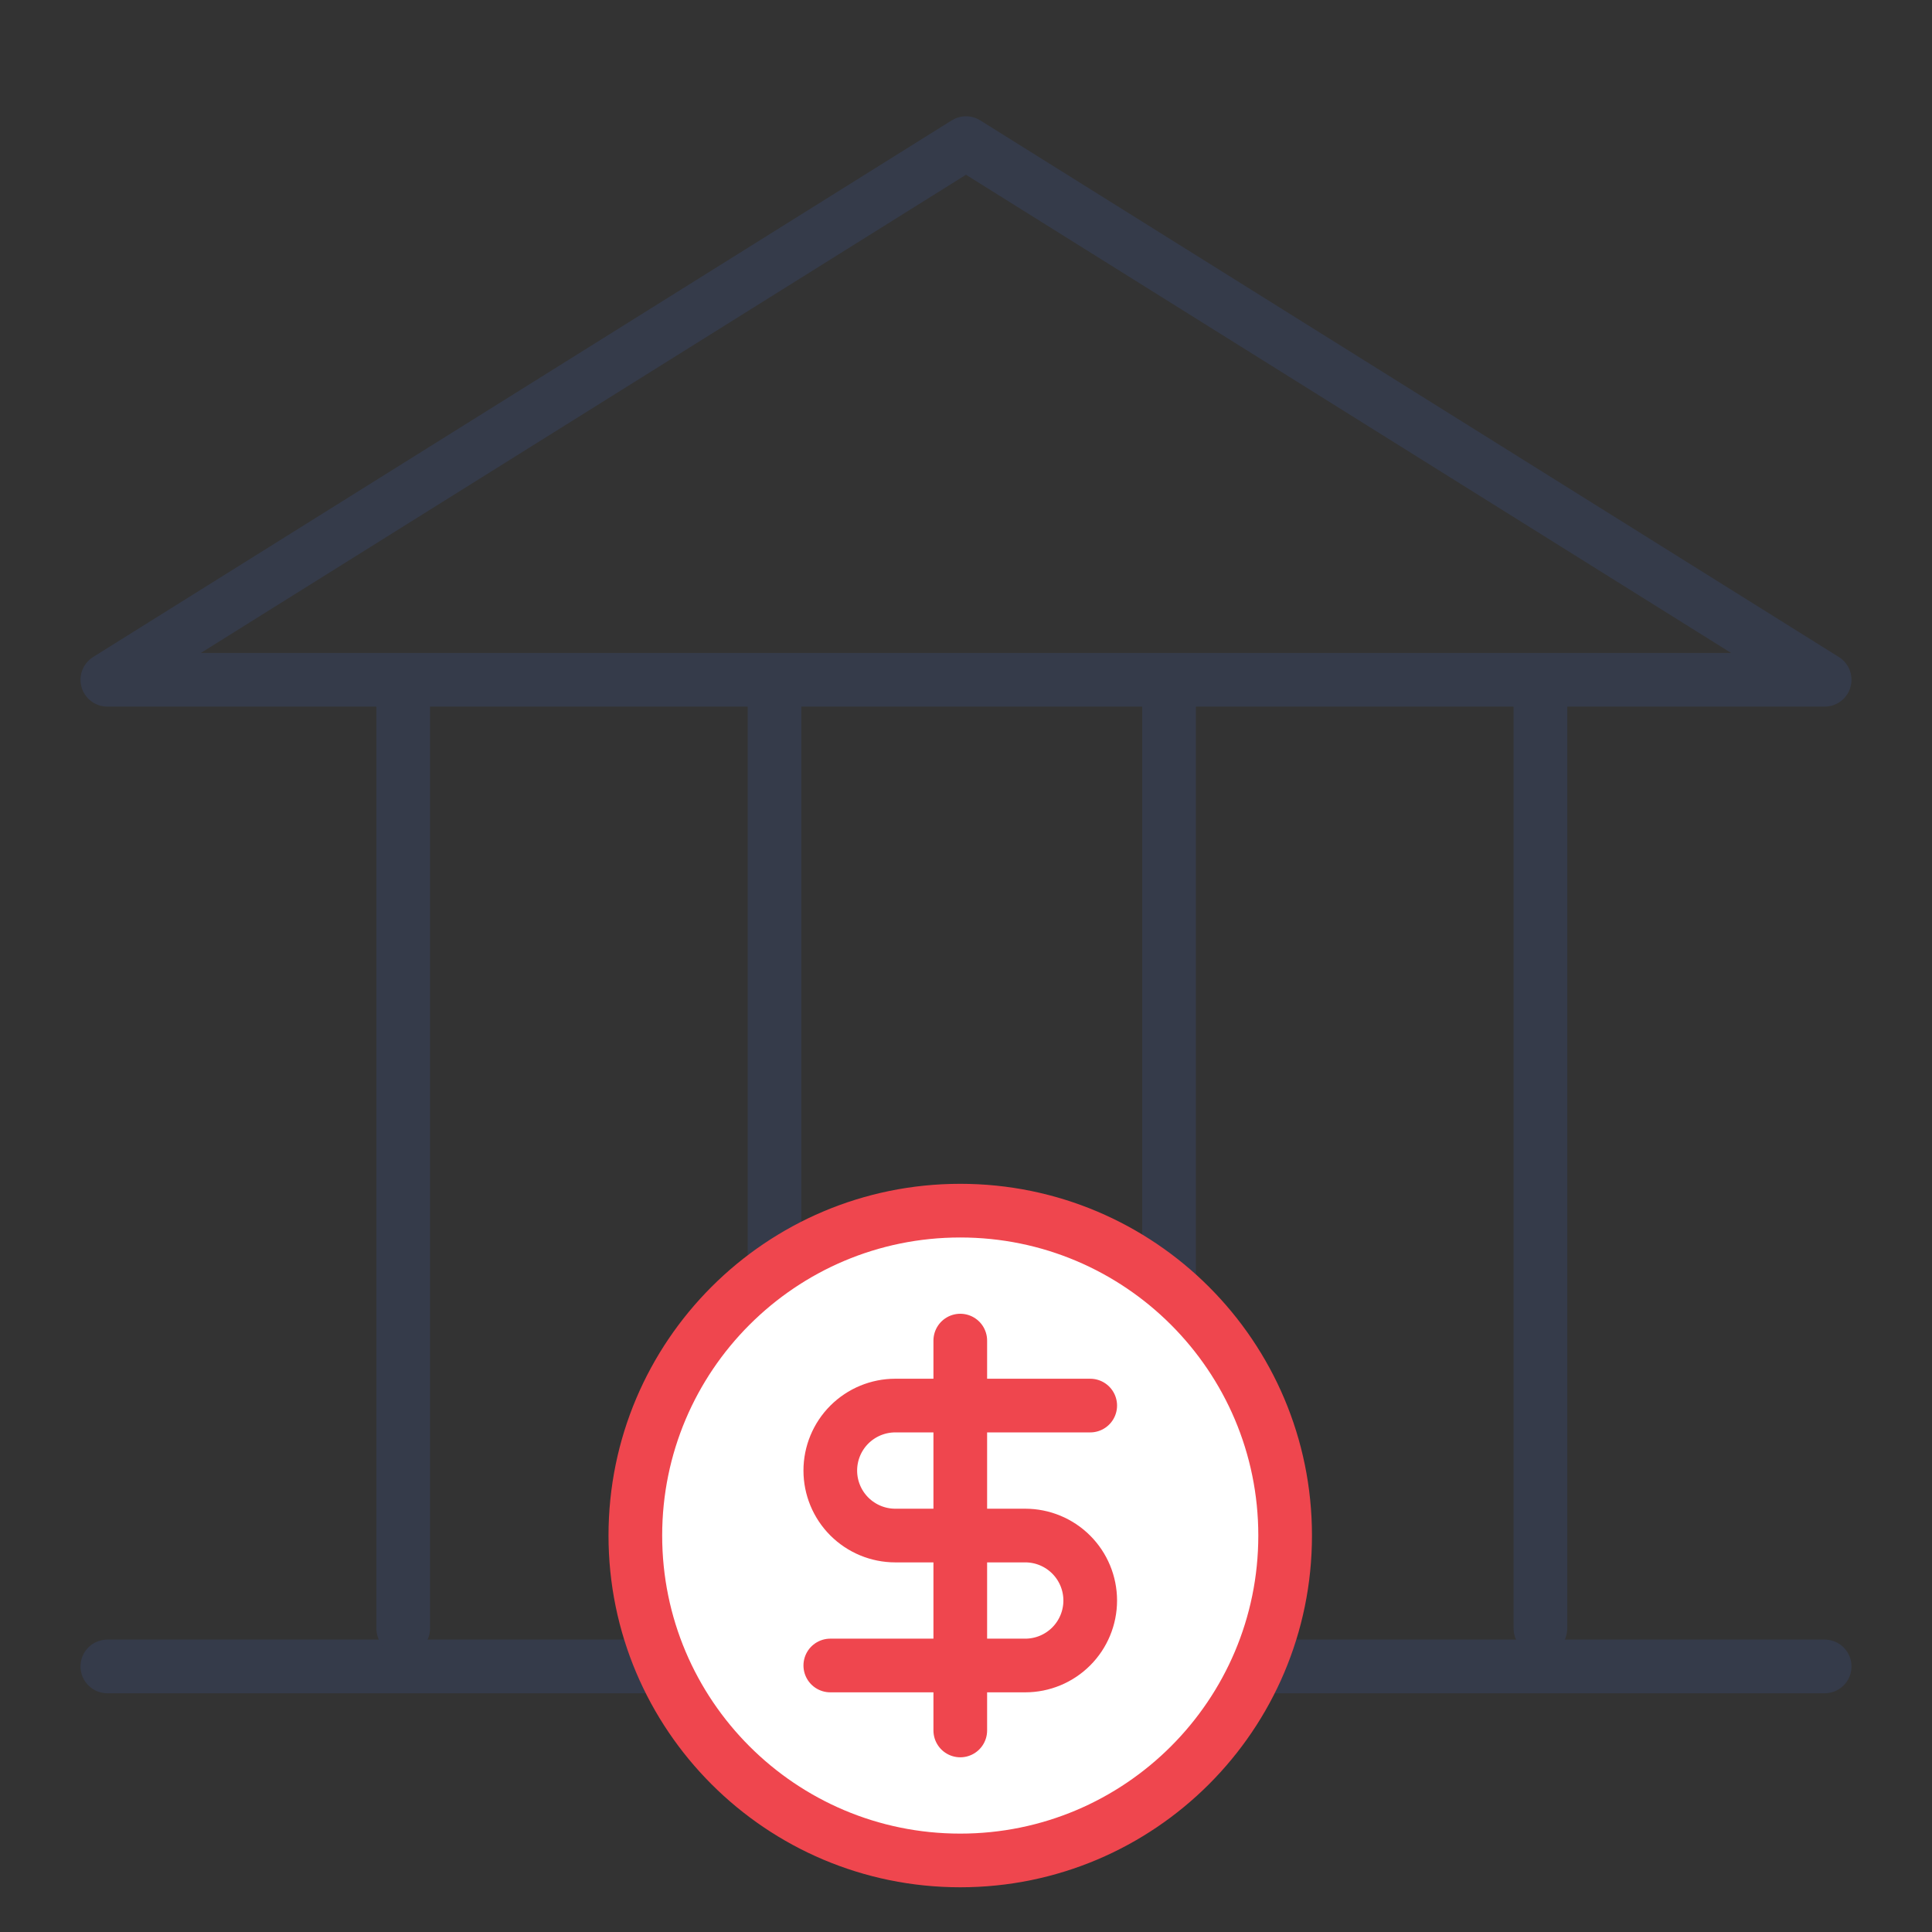 <?xml version="1.0" encoding="UTF-8"?>
<svg xmlns="http://www.w3.org/2000/svg" width="54" height="54" viewBox="0 0 54 54" fill="none">
  <rect x="0" y="0" width="54" height="54" fill="#333333" stroke="none"/>
  <path d="M3 46.577H51" stroke="#353B4A" stroke-width="1.5" stroke-linecap="round" stroke-linejoin="round"></path>
  <path d="M11.27 45.514V19.568" stroke="#353B4A" stroke-width="1.5" stroke-linecap="round" stroke-linejoin="round"></path>
  <path d="M21.648 45.514V19.568" stroke="#353B4A" stroke-width="1.5" stroke-linecap="round" stroke-linejoin="round"></path>
  <path d="M32.676 45.514V19.568" stroke="#353B4A" stroke-width="1.5" stroke-linecap="round" stroke-linejoin="round"></path>
  <path d="M43.055 45.514V19.568" stroke="#353B4A" stroke-width="1.5" stroke-linecap="round" stroke-linejoin="round"></path>
  <path d="M27 4L51 19H3L27 4Z" stroke="#353B4A" stroke-width="1.5" stroke-linecap="round" stroke-linejoin="round"></path>
  <path d="M26.839 52C31.854 52 35.92 47.934 35.92 42.919C35.92 37.904 31.854 33.838 26.839 33.838C21.824 33.838 17.758 37.904 17.758 42.919C17.758 47.934 21.824 52 26.839 52Z" fill="white" stroke="#EF464E" stroke-width="1.5" stroke-linecap="round" stroke-linejoin="round"></path>
  <path d="M30.472 39.286H25.023C24.542 39.286 24.08 39.478 23.739 39.818C23.398 40.159 23.207 40.621 23.207 41.103C23.207 41.584 23.398 42.046 23.739 42.387C24.08 42.727 24.542 42.919 25.023 42.919H28.656C29.137 42.919 29.599 43.11 29.94 43.451C30.28 43.791 30.472 44.253 30.472 44.735C30.472 45.217 30.28 45.679 29.94 46.019C29.599 46.36 29.137 46.551 28.656 46.551H23.207" stroke="#EF464E" stroke-width="1.5" stroke-linecap="round" stroke-linejoin="round"></path>
  <path d="M26.84 48.367V37.47" stroke="#EF464E" stroke-width="1.5" stroke-linecap="round" stroke-linejoin="round"></path>
</svg>
